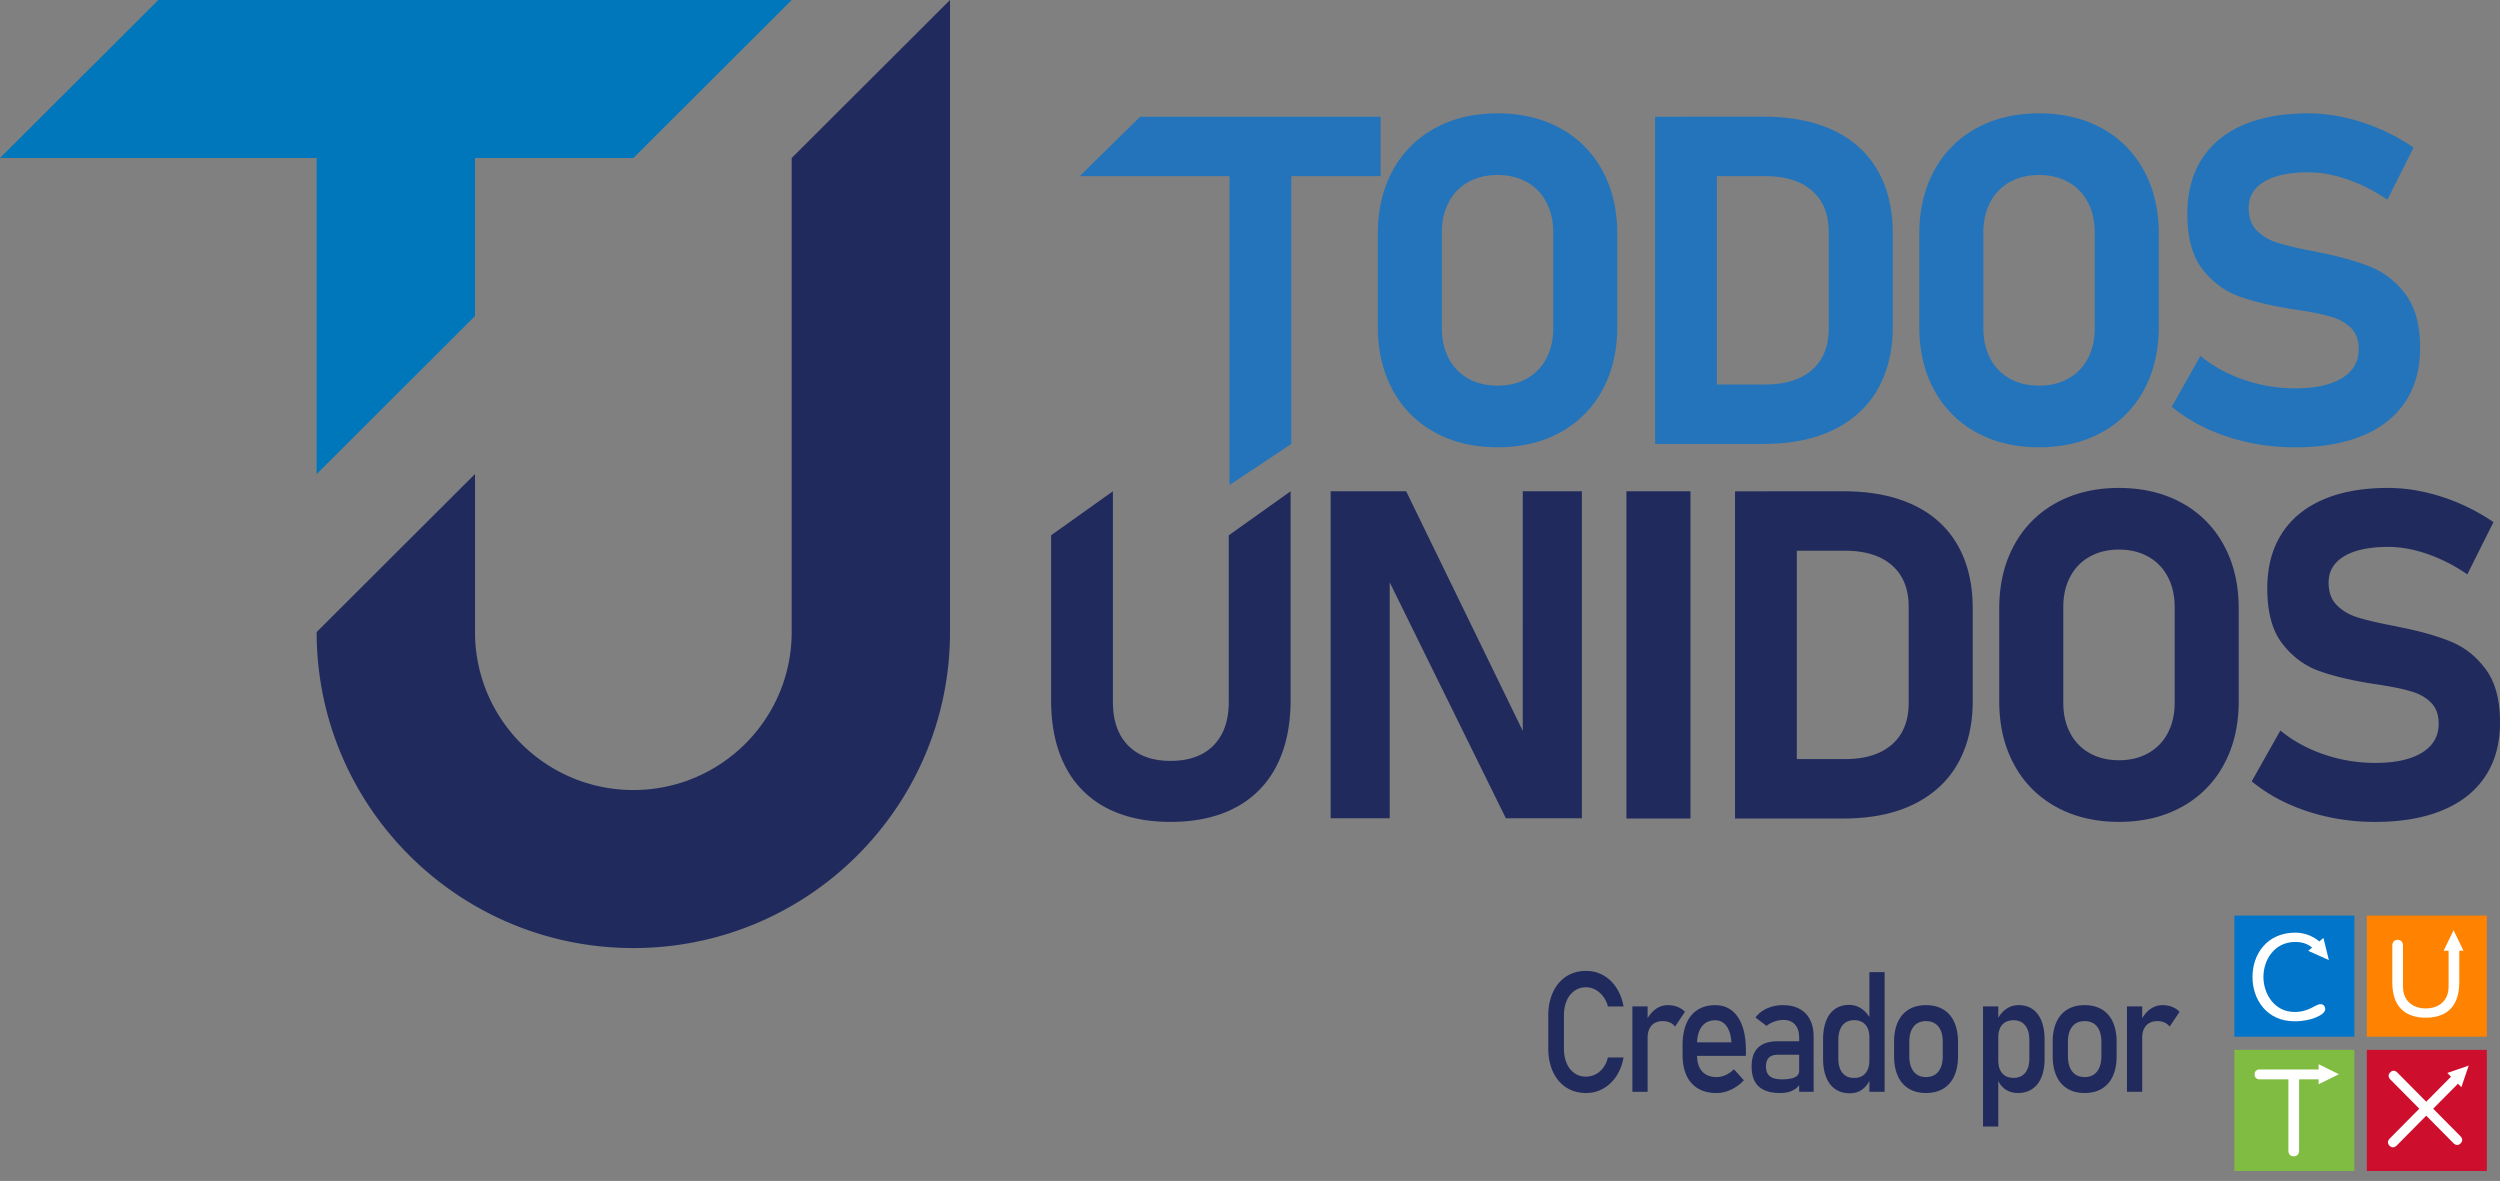 <svg width="199" height="94" fill="none" xmlns="http://www.w3.org/2000/svg"><rect width="100%" height="100%" fill="#808080" stroke="none"/><g clip-path="url(#clip0_1002_10472)"><path d="M63.018 12.576V50.31c0 6.946-5.642 12.576-12.605 12.576-3.48 0-6.63-1.409-8.912-3.682a12.536 12.536 0 01-3.69-8.894V37.731l-12.606 12.58c0 13.893 11.288 25.154 25.208 25.154a25.152 25.152 0 0017.823-7.368c4.563-4.551 7.385-10.841 7.385-17.786V0L63.019 12.576h-.001z" fill="#202A5D"/><path d="M25.205 37.734l12.605-12.58V12.577h12.606L63.003.015V0h-50.4L0 12.577h25.205v25.157z" fill="#0076BB"/><path d="M90.76 9.29h19.136v4.73h-23.95l4.813-4.73h.001zm7.108 2.132h4.918v23.915l-4.918 3.272V11.422zm16.337 22.991a8.283 8.283 0 01-3.346-3.367c-.791-1.451-1.186-3.132-1.186-5.043v-7.38c0-1.91.394-3.592 1.186-5.042a8.286 8.286 0 013.346-3.368c1.443-.794 3.108-1.19 5-1.19s3.558.397 4.999 1.19a8.289 8.289 0 013.348 3.369c.79 1.45 1.185 3.13 1.185 5.041v7.38c0 1.911-.395 3.591-1.185 5.043a8.287 8.287 0 01-3.348 3.367c-1.441.795-3.107 1.19-4.999 1.19-1.892 0-3.556-.395-5-1.19zm7.333-4.28a3.862 3.862 0 001.553-1.603c.365-.692.547-1.492.547-2.401v-7.63c0-.908-.182-1.708-.547-2.4a3.861 3.861 0 00-1.553-1.604c-.67-.376-1.448-.564-2.333-.564-.886 0-1.664.188-2.334.565a3.86 3.86 0 00-1.552 1.602c-.365.692-.548 1.492-.548 2.4v7.63c0 .91.183 1.71.548 2.402a3.853 3.853 0 001.552 1.602c.67.376 1.448.565 2.334.565.885 0 1.663-.188 2.333-.565zM131.745 9.29h4.918v26.045h-4.918V9.29zm2.478 21.317h6.264c1.617 0 2.867-.389 3.752-1.165.886-.775 1.328-1.874 1.328-3.296v-7.667c0-1.42-.442-2.52-1.328-3.296-.885-.775-2.135-1.164-3.752-1.164h-6.264v-4.73h6.156c2.178 0 4.037.365 5.574 1.092 1.538.73 2.708 1.793 3.509 3.19.802 1.396 1.204 3.08 1.204 5.05v7.381c0 1.874-.386 3.511-1.159 4.908-.772 1.397-1.929 2.484-3.473 3.26-1.544.776-3.434 1.165-5.673 1.165h-6.138v-4.729zm23.086 3.806a8.28 8.28 0 01-3.347-3.367c-.79-1.451-1.186-3.132-1.186-5.043v-7.38c0-1.91.395-3.592 1.186-5.042a8.294 8.294 0 013.347-3.368c1.442-.794 3.109-1.19 4.999-1.19 1.891 0 3.558.397 5 1.19a8.295 8.295 0 013.348 3.369c.79 1.45 1.184 3.13 1.184 5.041v7.38c0 1.911-.394 3.591-1.184 5.043a8.293 8.293 0 01-3.348 3.367c-1.442.795-3.108 1.19-5 1.19s-3.556-.395-4.999-1.19zm7.333-4.28a3.862 3.862 0 001.553-1.603c.364-.692.547-1.492.547-2.401v-7.63c0-.908-.183-1.708-.547-2.4a3.861 3.861 0 00-1.553-1.604c-.67-.376-1.448-.564-2.334-.564-.885 0-1.663.188-2.333.565a3.86 3.86 0 00-1.552 1.602c-.366.692-.548 1.492-.548 2.4v7.63c0 .91.182 1.71.548 2.402a3.853 3.853 0 001.552 1.602c.67.376 1.448.565 2.333.565.886 0 1.664-.188 2.334-.565zm14.398 5.096a15.7 15.7 0 01-3.358-1.102 12.871 12.871 0 01-2.808-1.747l2.28-4.048c1.004.824 2.166 1.46 3.482 1.908 1.317.448 2.669.672 4.057.672 1.603 0 2.848-.272 3.734-.816.885-.543 1.328-1.31 1.328-2.302v-.017c0-.692-.198-1.242-.592-1.649-.395-.405-.909-.703-1.545-.895-.634-.19-1.448-.364-2.44-.519a.29.29 0 00-.099-.018.327.327 0 01-.099-.017l-.395-.055c-1.747-.275-3.195-.617-4.343-1.03-1.15-.412-2.124-1.134-2.927-2.167-.801-1.034-1.202-2.5-1.202-4.398v-.018c0-1.684.377-3.122 1.13-4.317.755-1.194 1.849-2.104 3.286-2.731 1.436-.627 3.171-.94 5.206-.94.933 0 1.888.108 2.862.322a15.888 15.888 0 015.52 2.401l-2.082 4.156a13.203 13.203 0 00-3.15-1.612c-1.095-.382-2.146-.573-3.15-.573-1.508 0-2.675.248-3.502.744-.825.495-1.238 1.19-1.238 2.087v.018c0 .751.216 1.346.647 1.782.43.437.963.755 1.597.959.634.203 1.526.418 2.674.645.048.011.097.02.144.027.048.006.095.015.144.027.07.011.14.027.206.045.066.017.135.032.207.045 1.651.321 3.03.712 4.138 1.171 1.106.46 2.03 1.2 2.774 2.222.74 1.02 1.112 2.415 1.112 4.183v.037c0 1.66-.39 3.08-1.167 4.262-.778 1.183-1.912 2.084-3.402 2.705-1.49.621-3.282.932-5.376.932-1.245 0-2.463-.125-3.653-.375" fill="#2374BA"/><path d="M88.03 64.284a7.56 7.56 0 01-3.25-3.314c-.742-1.45-1.112-3.197-1.112-5.24V42.61l4.918-3.503v16.75c0 1.492.4 2.65 1.202 3.474.802.825 1.933 1.236 3.393 1.236 1.46 0 2.612-.411 3.42-1.236.807-.824 1.21-1.982 1.21-3.475V42.611l4.92-3.504V55.73c0 2.042-.374 3.79-1.122 5.24a7.614 7.614 0 01-3.267 3.314c-1.43.76-3.15 1.138-5.16 1.138-2.01 0-3.729-.378-5.153-1.138zm17.889-25.177h6.013l9.711 19.956-.431.466V39.107h4.704v26.027h-6.05l-9.675-19.65.431-.466v20.116h-4.703V39.107zm28.642 0h-5.098v26.046h5.098V39.107zm3.547.001h4.918v26.045h-4.918V39.107zm2.478 21.316h6.264c1.617 0 2.867-.388 3.752-1.165.886-.775 1.328-1.874 1.328-3.296v-7.667c0-1.42-.442-2.519-1.328-3.295-.885-.776-2.135-1.165-3.752-1.165h-6.264v-4.73h6.156c2.178 0 4.037.365 5.574 1.093 1.538.73 2.708 1.792 3.509 3.189.802 1.397 1.204 3.08 1.204 5.051v7.38c0 1.875-.386 3.512-1.159 4.908-.772 1.397-1.929 2.484-3.472 3.261-1.545.775-3.435 1.165-5.672 1.165h-6.14v-4.73.001zm23.085 3.806a8.281 8.281 0 01-3.347-3.367c-.79-1.451-1.185-3.132-1.185-5.042v-7.38c0-1.911.394-3.593 1.185-5.042a8.294 8.294 0 013.347-3.368c1.443-.794 3.108-1.191 5-1.191 1.891 0 3.556.397 4.999 1.19a8.289 8.289 0 013.348 3.369c.79 1.45 1.184 3.131 1.184 5.042v7.38c0 1.91-.394 3.59-1.184 5.042a8.288 8.288 0 01-3.348 3.367c-1.442.795-3.108 1.191-4.999 1.191-1.892 0-3.557-.396-5-1.19zm7.333-4.28a3.861 3.861 0 001.553-1.603c.364-.692.547-1.492.547-2.4v-7.632c0-.907-.183-1.707-.547-2.4a3.853 3.853 0 00-1.553-1.602c-.67-.377-1.448-.565-2.333-.565-.886 0-1.664.188-2.334.565-.67.375-1.188.91-1.552 1.602-.365.692-.548 1.493-.548 2.4v7.631c0 .909.183 1.709.548 2.4a3.847 3.847 0 001.552 1.604c.67.375 1.448.565 2.334.565.885 0 1.663-.19 2.333-.565zm14.399 5.095a15.691 15.691 0 01-3.357-1.101 12.854 12.854 0 01-2.809-1.748l2.28-4.047c1.004.823 2.166 1.46 3.482 1.907a12.51 12.51 0 004.057.672c1.603 0 2.848-.271 3.734-.816.885-.543 1.328-1.309 1.328-2.301v-.018c0-.692-.198-1.241-.592-1.648-.395-.406-.909-.704-1.543-.896-.635-.19-1.45-.364-2.442-.518a.29.29 0 00-.099-.018.327.327 0 01-.099-.018l-.395-.054c-1.747-.276-3.195-.618-4.343-1.03-1.149-.413-2.124-1.135-2.927-2.168-.801-1.033-1.202-2.499-1.202-4.397v-.018c0-1.684.377-3.123 1.13-4.318.755-1.194 1.85-2.103 3.286-2.73 1.436-.628 3.171-.941 5.206-.941a13.3 13.3 0 012.862.323 15.888 15.888 0 015.52 2.401l-2.082 4.156a13.2 13.2 0 00-3.15-1.612c-1.095-.382-2.146-.574-3.15-.574-1.508 0-2.675.249-3.502.744-.825.495-1.238 1.191-1.238 2.087v.018c0 .752.216 1.346.647 1.782.431.437.963.756 1.597.96.634.203 1.526.417 2.674.644.048.012.097.021.144.027.048.006.095.016.144.027.072.012.14.027.206.045.066.018.135.033.207.045 1.651.322 3.03.713 4.138 1.172 1.106.46 2.03 1.2 2.774 2.222.741 1.02 1.112 2.414 1.112 4.183v.036c0 1.66-.389 3.08-1.167 4.263-.778 1.182-1.912 2.084-3.402 2.705-1.49.621-3.282.931-5.376.931-1.245 0-2.463-.124-3.653-.375" fill="#202A5D"/><path d="M197.953 72.881H188.4v9.64h9.553v-9.64z" fill="#FF8300"/><path d="M187.408 83.572h-9.553v9.64h9.553v-9.64z" fill="#80BC41"/><path d="M197.953 83.572H188.4v9.64h9.553v-9.64z" fill="#CE0E2D"/><path d="M187.408 72.881h-9.553v9.64h9.553v-9.64z" fill="#0075C9"/><path d="M195.758 75.678v2.525c0 2.338-1.487 2.806-2.666 2.806-1.178 0-2.664-.467-2.664-2.806V75.27c0-.282.163-.458.425-.458.261 0 .425.176.425.458v3.264c0 1.092.733 1.735 1.814 1.735 1.082 0 1.816-.643 1.816-1.735v-2.856h-.394l.79-1.63.791 1.63h-.338.001zm-11.197 10.627v-.389h-1.553v5.676c0 .279-.165.452-.426.452-.26 0-.425-.173-.425-.452v-5.675h-2.272c-.241 0-.416-.125-.416-.395s.175-.395.416-.395h4.677v-.417l1.614.798-1.614.798-.001-.001zm11.286 4.133c.171.173.206.385.017.575-.188.19-.399.156-.57-.017l-2.166-2.186-2.35 2.373c-.17.17-.381.207-.57.017-.188-.19-.154-.403.017-.575l2.351-2.373-2.298-2.319c-.171-.172-.206-.384-.017-.575.189-.19.398-.155.569.017l2.298 2.32 1.972-1.99-.293-.296 1.701-.588-.582 1.717-.273-.274-1.971 1.989 2.165 2.186zM182.709 74.98c-1.698 0-2.541 1.463-2.541 2.787 0 1.326.864 2.787 2.487 2.787 1.151 0 1.657-.623 2.055-.623.227 0 .377.155.377.4 0 .438-1.087.965-2.432.965-2.215 0-3.356-1.725-3.356-3.529 0-1.803 1.141-3.528 3.41-3.528.874 0 1.542.383 1.906.701l.014-.011.316-.268.433 1.76-1.644-.735.295-.25.018-.015c-.268-.197-.63-.441-1.339-.441" fill="#fff"/><path d="M124.674 86.566c-.453-.293-.805-.707-1.055-1.244-.249-.538-.375-1.16-.375-1.867V80.84c0-.707.126-1.33.375-1.866.25-.537.602-.953 1.055-1.248.455-.295.981-.442 1.579-.442.496 0 .952.117 1.369.35a3 3 0 011.043.993c.279.428.469.923.568 1.487h-1.243a2.218 2.218 0 00-.376-.796 1.92 1.92 0 00-.622-.54 1.564 1.564 0 00-.739-.19c-.353 0-.662.094-.927.281a1.831 1.831 0 00-.618.79c-.147.338-.22.733-.22 1.181v2.614c0 .446.073.838.22 1.179a1.8 1.8 0 00.618.789c.266.186.574.279.927.279.258 0 .505-.06.741-.178s.442-.292.619-.524a2.17 2.17 0 00.376-.825h1.243a3.908 3.908 0 01-.571 1.487 3.027 3.027 0 01-1.046.991c-.417.234-.87.351-1.363.351-.598 0-1.124-.145-1.578-.439v.001zm5.264-6.457h1.212v6.798h-1.212v-6.798zm2.991 1.283a1.356 1.356 0 00-.566-.111c-.384 0-.683.116-.895.35-.212.233-.318.558-.318.973l-.126-1.31c.191-.407.437-.722.737-.947a1.636 1.636 0 011-.337c.281 0 .536.045.765.134.227.09.427.222.596.397l-.79 1.178a1.04 1.04 0 00-.404-.327h.001zm2.246 5.26a2.273 2.273 0 01-.925-1.038c-.211-.458-.317-1.008-.317-1.654v-.766c0-.673.102-1.247.305-1.723.205-.476.501-.838.889-1.087.389-.249.856-.373 1.404-.373.515 0 .956.141 1.319.425.365.284.643.695.836 1.232.192.537.288 1.18.288 1.931v.446h-4.163v-1.073h3.01c-.036-.555-.165-.986-.39-1.293a1.058 1.058 0 00-.9-.463c-.46 0-.816.166-1.068.498-.252.332-.378.801-.378 1.408v.864c0 .563.135.996.405 1.297.269.302.652.452 1.147.452.246 0 .49-.055.733-.164.241-.109.457-.262.648-.459l.796.877a3.372 3.372 0 01-1.029.75c-.38.177-.763.266-1.148.266-.57 0-1.059-.119-1.462-.353zm4.821-.168c-.377-.346-.566-.874-.566-1.581 0-.708.172-1.177.518-1.513.345-.336.866-.505 1.563-.505h1.754l.084 1.074h-1.832c-.318 0-.554.078-.711.232-.157.156-.235.392-.235.71 0 .346.104.601.312.767.208.166.524.248.949.248.463 0 .809-.054 1.037-.163.228-.109.342-.28.342-.511l.125.956a1.498 1.498 0 01-.395.452 1.67 1.67 0 01-.544.266 2.533 2.533 0 01-.695.088c-.761 0-1.33-.174-1.706-.52zm3.216-3.887c0-.446-.108-.79-.324-1.038-.217-.246-.522-.37-.919-.37a2.16 2.16 0 00-.722.125 2.082 2.082 0 00-.628.347l-.886-.668c.235-.31.542-.551.925-.724a3.08 3.08 0 011.277-.258c.511 0 .949.1 1.313.299.365.198.643.486.832.864.191.378.285.833.285 1.365v4.369h-1.152v-4.31h-.001zm2.884 4.103c-.321-.216-.563-.532-.729-.947-.167-.415-.25-.913-.25-1.493v-1.5c0-.585.081-1.085.244-1.5.161-.415.399-.73.711-.946.31-.216.684-.325 1.12-.325.365 0 .699.106 1.002.315.304.21.548.504.735.884l-.125 1.389c0-.289-.048-.535-.143-.74a1.039 1.039 0 00-.413-.469 1.262 1.262 0 00-.657-.16c-.4 0-.71.137-.932.412-.219.276-.328.662-.328 1.16v1.48c0 .494.109.874.328 1.143.222.268.532.402.932.402.258 0 .476-.055.657-.167.179-.11.318-.271.413-.481.095-.21.143-.46.143-.752l.083 1.433a1.92 1.92 0 01-.604.846c-.279.226-.623.34-1.031.34-.452 0-.838-.108-1.156-.324zm2.708-9.316h1.213v9.523h-1.213v-9.523zm3.136 9.274a2.2 2.2 0 01-.872-1.012c-.201-.443-.3-.977-.3-1.602v-1.106c0-.617.099-1.144.3-1.582.199-.438.49-.772.872-1.002.38-.229.837-.344 1.372-.344.536 0 .994.115 1.374.344.381.23.672.563.872 1.002.199.44.3.966.3 1.582v1.126c0 .62-.101 1.15-.3 1.588-.2.44-.491.774-.872 1.006-.38.231-.838.346-1.374.346-.536 0-.992-.115-1.372-.346zm2.356-1.362c.232-.293.348-.704.348-1.232v-1.126c0-.528-.115-.937-.348-1.225-.233-.288-.56-.432-.984-.432-.425 0-.752.144-.983.432-.232.289-.348.697-.348 1.225v1.126c0 .528.115.94.348 1.232.231.292.56.438.983.438.423 0 .751-.145.984-.438zm3.554-5.187h1.213v9.562h-1.213v-9.563zm1.76 6.592a1.766 1.766 0 01-.631-.862l.085-1.421c0 .292.048.541.141.746.095.206.234.363.413.472.181.109.401.163.658.163.401 0 .711-.135.931-.402.22-.269.33-.649.33-1.137v-1.474c0-.498-.11-.884-.33-1.16-.22-.275-.53-.412-.931-.412a1.29 1.29 0 00-.658.157 1.023 1.023 0 00-.413.462 1.724 1.724 0 00-.141.73l-.126-1.31c.188-.398.431-.705.733-.92a1.687 1.687 0 011.005-.325c.435 0 .809.108 1.121.324.31.216.548.533.711.947.161.415.243.915.243 1.5v1.48c0 .577-.084 1.07-.249 1.48-.167.411-.411.724-.733.94-.32.216-.705.324-1.152.324-.385 0-.72-.102-1.006-.304l-.001.002zm4.956-.043a2.206 2.206 0 01-.872-1.012c-.201-.443-.3-.977-.3-1.602v-1.106c0-.617.099-1.144.3-1.582.2-.438.49-.772.872-1.002.381-.229.838-.344 1.373-.344s.993.115 1.373.344c.381.23.673.563.872 1.002.2.44.3.966.3 1.582v1.126c0 .62-.1 1.15-.3 1.588a2.21 2.21 0 01-.872 1.006c-.38.231-.837.346-1.373.346s-.992-.115-1.373-.346zm2.357-1.362c.232-.293.348-.704.348-1.232v-1.126c0-.528-.116-.937-.348-1.225-.232-.288-.56-.432-.985-.432-.425 0-.752.144-.983.432-.232.289-.348.697-.348 1.225v1.126c0 .528.115.94.348 1.232.231.292.56.438.983.438.423 0 .752-.145.985-.438zm2.384-5.187h1.213v6.798h-1.213v-6.798zm2.991 1.283a1.352 1.352 0 00-.565-.111c-.385 0-.683.116-.896.35-.212.233-.318.558-.318.973l-.125-1.31c.191-.407.437-.722.737-.947.302-.225.636-.337.999-.337.282 0 .536.045.765.134.227.09.427.222.596.397l-.789 1.178a1.043 1.043 0 00-.405-.327h.001z" fill="#202A5D"/></g><defs><clipPath id="clip0_1002_10472"><path fill="#fff" d="M0 0h199v93.213H0z"/></clipPath></defs></svg>